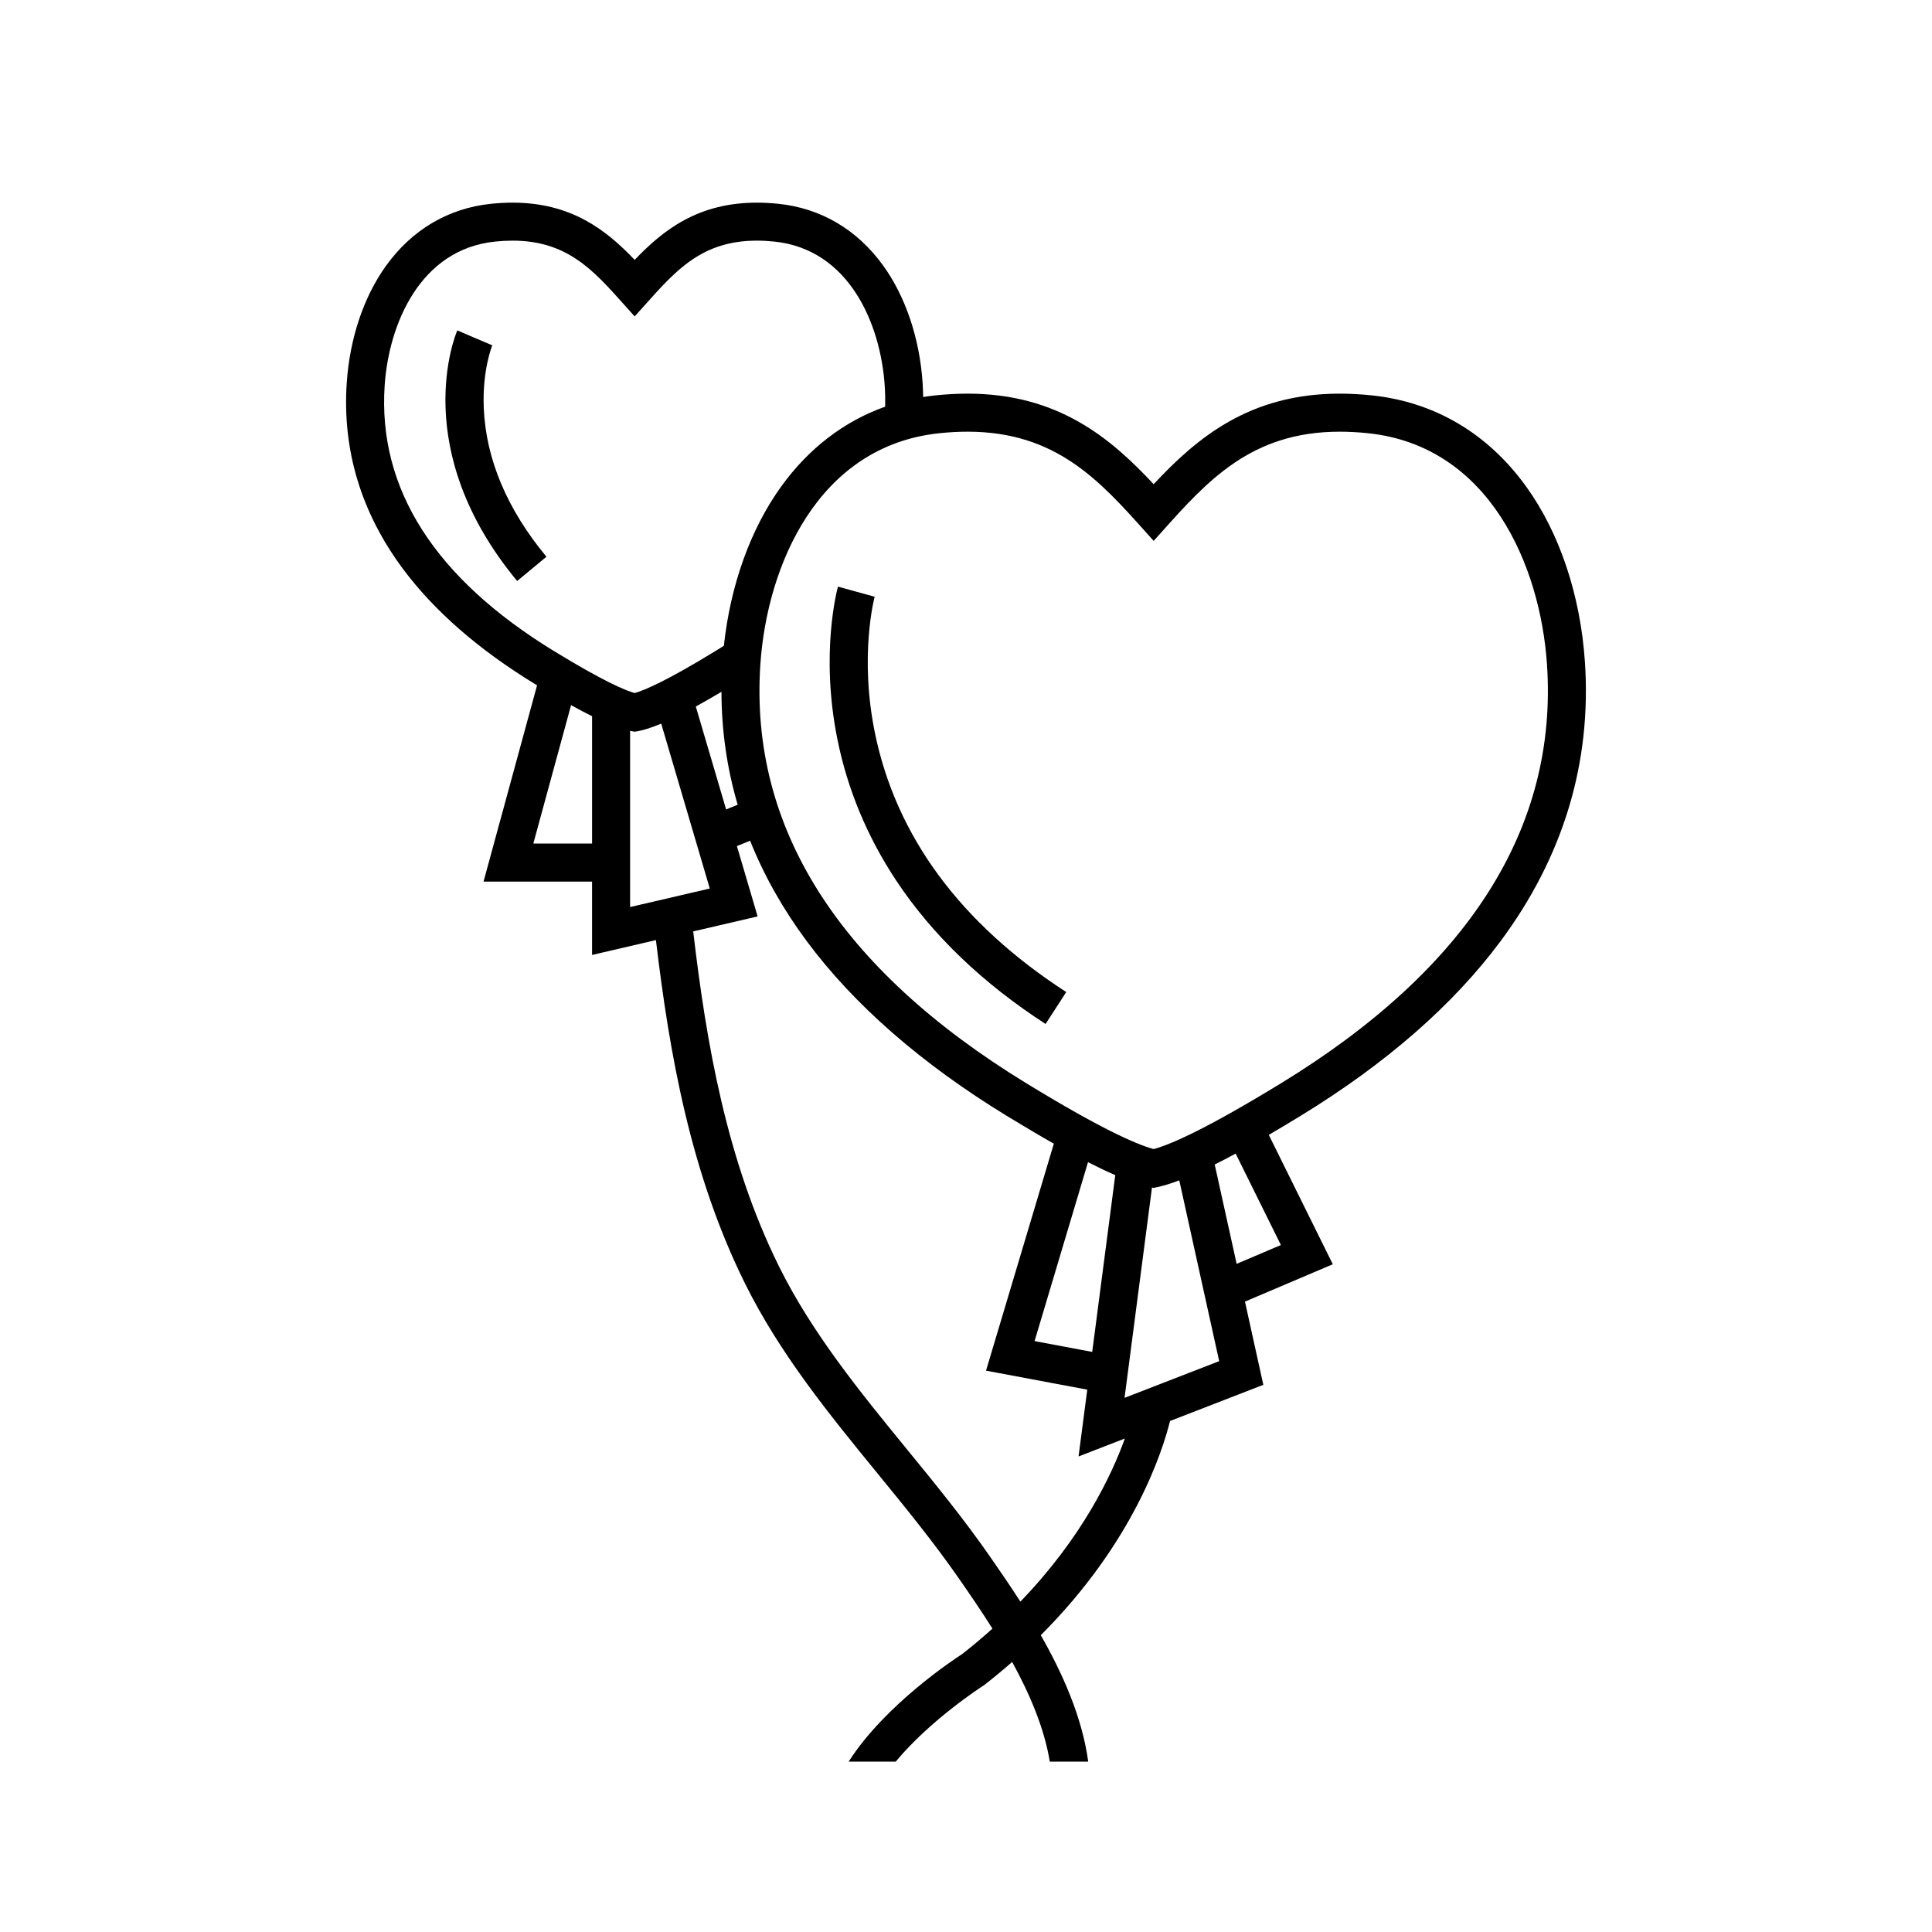 <?xml version="1.0" encoding="UTF-8"?>
<!-- The Best Svg Icon site in the world: iconSvg.co, Visit us! https://iconsvg.co -->
<svg fill="#000000" width="800px" height="800px" version="1.1" viewBox="144 144 512 512" xmlns="http://www.w3.org/2000/svg">
 <g>
  <path d="m274.46 235.51-4.641-1.965-4.629-1.988c-0.547 1.27-13.039 31.527 15.863 66.414l7.758-6.43c-10.434-12.594-16.02-25.836-16.605-39.359-0.438-10.09 2.227-16.609 2.254-16.672z"/>
  <path d="m375.87 338.27c-4.219-20.52-0.121-35.977-0.082-36.129l-4.859-1.336-4.856-1.348c-0.195 0.707-4.742 17.543-0.184 40.312 2.668 13.332 7.918 25.973 15.605 37.57 9.539 14.395 22.859 27.188 39.594 38.023l5.477-8.457c-28-18.137-45.059-41.227-50.695-68.637z"/>
  <path d="m564.02 319.43c-1.188-17.715-6.727-34.238-15.594-46.523-10.156-14.07-24.309-22.414-40.922-24.133-2.902-0.301-5.75-0.453-8.469-0.453-23.957 0-37.875 11.758-49.305 23.996-11.43-12.238-25.344-23.996-49.305-23.996-2.719 0-5.566 0.152-8.469 0.453-1.113 0.113-2.215 0.262-3.305 0.438-0.023-1.234-0.066-2.469-0.148-3.715-0.793-11.82-4.504-22.871-10.449-31.109-6.894-9.551-16.512-15.219-27.809-16.383-1.941-0.199-3.852-0.301-5.676-0.301-15.645 0-24.879 7.309-32.375 15.164-7.496-7.856-16.73-15.164-32.375-15.164-1.824 0-3.734 0.102-5.676 0.301-11.301 1.168-20.914 6.832-27.809 16.383-5.945 8.238-9.656 19.285-10.449 31.109-1.191 17.777 3.812 34.34 14.871 49.223 8.27 11.125 20.004 21.379 34.879 30.473 0.234 0.145 0.461 0.281 0.691 0.422l-14.188 52.016h28.762v19.441l16.926-3.938c3.586 30.242 9.211 61.879 23.535 90.859 9.273 18.758 22.43 34.863 35.156 50.438 7.356 9.004 14.965 18.316 21.637 27.941 2.641 3.809 5.75 8.297 8.852 13.227-2.508 2.258-5.172 4.508-8.012 6.734-2.356 1.52-20.504 13.516-30.094 28.512h12.473c9.359-11.258 23.062-20.031 23.23-20.141l0.406-0.289c2.531-1.98 4.934-3.977 7.219-5.981 4.59 8.352 8.512 17.449 9.973 26.406h10.184c-1.59-11.727-6.75-23.297-12.57-33.5 24.527-24.5 32.23-48.586 34.254-56.766l24.723-9.586-4.867-22.051 23.277-9.898-16.961-34.289c2.644-1.543 5.441-3.219 8.406-5.031 22.625-13.828 40.449-29.391 52.98-46.254 16.652-22.395 24.184-47.305 22.391-74.035zm-318.08-73.262c1.094-16.316 9.41-36.098 29.242-38.145 1.602-0.164 3.16-0.25 4.641-0.25 14.402 0 21.34 7.754 29.371 16.73l3.004 3.356 3.004-3.356c8.031-8.977 14.969-16.73 29.371-16.73 1.48 0 3.043 0.082 4.641 0.25 19.832 2.047 28.148 21.828 29.242 38.145 0.125 1.883 0.164 3.75 0.129 5.602-10.867 3.859-20.238 11.02-27.543 21.137-8.148 11.285-13.473 26.152-15.207 42.23-0.77 0.488-1.543 0.973-2.332 1.457-12.895 7.879-18.715 10.352-21.305 11.074-2.59-0.723-8.41-3.195-21.305-11.074-31.664-19.355-46.789-43.051-44.953-70.426zm93.551 111.09-3.062 1.254-8.031-27.273c2.082-1.145 4.34-2.441 6.797-3.902 0.02 10.273 1.461 20.262 4.297 29.922zm-38.586 10.289h-15.57l10.004-36.676c2.016 1.117 3.867 2.094 5.566 2.938zm10.078 16.832v-46.688c0.422 0.09 0.828 0.16 1.215 0.215 1.898-0.254 4.207-0.949 7.031-2.133l12.871 43.695zm103.43 184.07c-2.812-4.371-5.57-8.355-7.973-11.82-6.898-9.957-14.633-19.422-22.117-28.578-12.367-15.137-25.16-30.793-33.926-48.527-13.832-27.984-19.215-59.016-22.691-88.691l17.07-3.969-5.488-18.637 3.496-1.43c3.684 9.23 8.703 18.133 15.047 26.672 12.531 16.863 30.355 32.426 52.98 46.254 4.531 2.769 8.676 5.219 12.465 7.363l-17.969 60.152 26.828 5.031-2.309 17.707 12.273-4.758c-3.535 9.828-11.348 26.293-27.688 43.23zm17.918-116.46c2.629 1.34 5.027 2.484 7.223 3.434l-6.109 46.844-15.273-2.863zm9.684 62.457 7.269-55.734c0.152 0.031 0.305 0.062 0.449 0.09 1.934-0.348 4.184-1.008 6.785-1.992l10.578 47.91zm41.434-40.5-11.727 4.984-5.812-26.32c1.746-0.871 3.594-1.836 5.551-2.894zm-0.047-42.82c-19.086 11.664-28.773 16.059-33.668 17.395-4.894-1.336-14.582-5.731-33.668-17.395-49.727-30.395-73.469-67.746-70.566-111.02 1.758-26.199 15.25-57.977 47.496-61.305 2.559-0.266 5.059-0.398 7.434-0.398 23.41 0 35.008 12.965 47.289 26.691l2.016 2.25 2.016-2.25c12.281-13.727 23.879-26.691 47.289-26.691 2.375 0 4.875 0.133 7.434 0.398 32.246 3.328 45.742 35.105 47.496 61.305 2.902 43.277-20.84 80.633-70.566 111.02z"/>
 </g>
</svg>